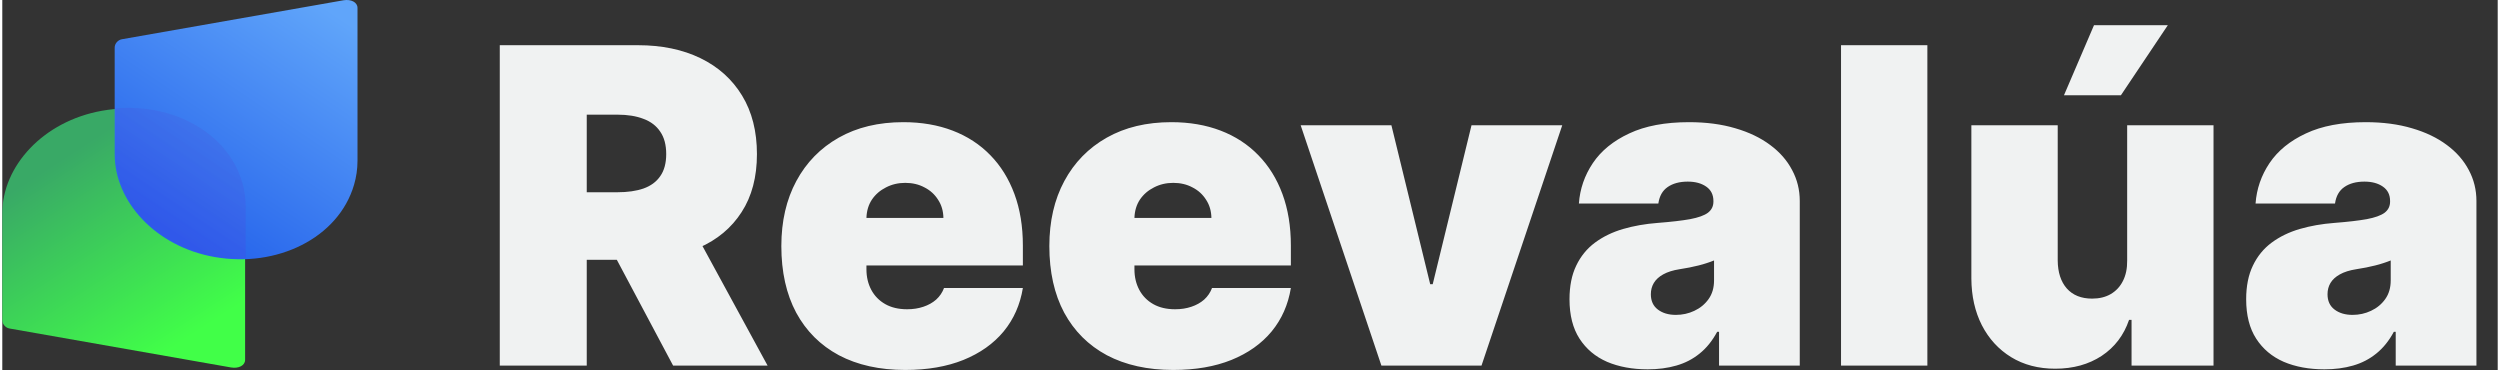 
<svg width="358" height="53" viewBox="0 0 1099 163" fill="none" xmlns="http://www.w3.org/2000/svg">
    <rect x="0" y="0" width="1099" height="163" fill="#333333" stroke="none"/>
    <path d="M100.716 161.825C104.126 162.424 106.937 160.936 106.937 158.488V125.315V91.144C106.937 87.481 106.411 83.944 105.414 80.552C98.54 57.101 71.424 43.933 44.019 48.758C17.956 53.346 0 73.243 0 93.901V121.778V141.022C0 142.726 1.397 144.359 3.138 144.667L100.716 161.825Z" fill="url(#paint0_linear_2_31)"/>
    <path d="M150.213 0.132C153.622 -0.466 156.434 1.021 156.434 3.47V36.643V70.813C156.434 74.477 155.908 78.014 154.91 81.405C148.036 104.857 120.921 118.024 93.516 113.2C67.453 108.611 49.497 88.715 49.497 68.056V40.179V20.936C49.497 19.231 50.893 17.599 52.634 17.29L150.213 0.132Z" fill="url(#paint1_linear_2_31)"/>
    <path opacity="0.3" d="M105.668 80.281C99.247 58.407 75.215 45.475 49.769 47.761V67.802C49.769 88.46 67.725 108.375 93.788 112.946C98.304 113.744 102.802 114.034 107.191 113.889V90.873C107.191 87.209 106.665 83.672 105.668 80.281Z" fill="url(#paint2_linear_2_31)"/>
    <path d="M219.094 161V19.909H279.994C290.466 19.909 299.629 21.815 307.482 25.627C315.336 29.439 321.444 34.928 325.808 42.092C330.171 49.257 332.352 57.846 332.352 67.858C332.352 77.962 330.102 86.482 325.601 93.417C321.146 100.352 314.877 105.588 306.793 109.124C298.756 112.661 289.364 114.429 278.616 114.429H242.241V84.668H270.901C275.402 84.668 279.237 84.117 282.406 83.014C285.621 81.866 288.078 80.052 289.777 77.572C291.522 75.092 292.395 71.854 292.395 67.858C292.395 63.816 291.522 60.532 289.777 58.006C288.078 55.434 285.621 53.551 282.406 52.357C279.237 51.117 275.402 50.497 270.901 50.497H257.398V161H219.094ZM301.764 96.242L337.037 161H295.426L260.98 96.242H301.764ZM397.662 162.929C386.364 162.929 376.627 160.77 368.452 156.453C360.322 152.09 354.053 145.844 349.644 137.714C345.281 129.539 343.099 119.757 343.099 108.366C343.099 97.436 345.304 87.883 349.713 79.707C354.122 71.532 360.345 65.171 368.383 60.624C376.42 56.077 385.904 53.804 396.835 53.804C404.827 53.804 412.06 55.044 418.536 57.524C425.012 60.004 430.546 63.61 435.139 68.34C439.732 73.025 443.268 78.72 445.749 85.425C448.229 92.131 449.469 99.686 449.469 108.091V116.909H354.949V95.966H414.472C414.426 92.935 413.645 90.271 412.129 87.974C410.66 85.632 408.662 83.818 406.136 82.532C403.656 81.2 400.831 80.534 397.662 80.534C394.585 80.534 391.76 81.2 389.188 82.532C386.616 83.818 384.549 85.609 382.988 87.906C381.472 90.202 380.669 92.889 380.577 95.966V118.562C380.577 121.961 381.289 124.992 382.712 127.656C384.136 130.32 386.18 132.41 388.844 133.925C391.508 135.441 394.723 136.199 398.489 136.199C401.107 136.199 403.495 135.831 405.653 135.097C407.858 134.362 409.741 133.305 411.303 131.928C412.864 130.504 414.012 128.804 414.747 126.83H449.469C448.275 134.178 445.45 140.562 440.995 145.982C436.54 151.355 430.638 155.535 423.29 158.52C415.987 161.459 407.445 162.929 397.662 162.929ZM515.691 162.929C504.393 162.929 494.656 160.77 486.481 156.453C478.352 152.09 472.083 145.844 467.673 137.714C463.31 129.539 461.129 119.757 461.129 108.366C461.129 97.436 463.333 87.883 467.742 79.707C472.151 71.532 478.375 65.171 486.412 60.624C494.45 56.077 503.934 53.804 514.865 53.804C522.856 53.804 530.09 55.044 536.566 57.524C543.041 60.004 548.576 63.61 553.169 68.34C557.761 73.025 561.298 78.72 563.778 85.425C566.258 92.131 567.498 99.686 567.498 108.091V116.909H472.978V95.966H532.501C532.455 92.935 531.674 90.271 530.159 87.974C528.689 85.632 526.691 83.818 524.165 82.532C521.685 81.2 518.86 80.534 515.691 80.534C512.614 80.534 509.789 81.2 507.218 82.532C504.646 83.818 502.579 85.609 501.017 87.906C499.502 90.202 498.698 92.889 498.606 95.966V118.562C498.606 121.961 499.318 124.992 500.742 127.656C502.165 130.32 504.209 132.41 506.873 133.925C509.537 135.441 512.752 136.199 516.518 136.199C519.136 136.199 521.524 135.831 523.683 135.097C525.887 134.362 527.77 133.305 529.332 131.928C530.893 130.504 532.042 128.804 532.776 126.83H567.498C566.304 134.178 563.479 140.562 559.024 145.982C554.569 151.355 548.668 155.535 541.319 158.52C534.017 161.459 525.474 162.929 515.691 162.929ZM687.009 55.182L651.46 161H607.369L571.821 55.182H611.778L628.864 125.176H629.966L647.051 55.182H687.009ZM724.658 162.653C717.907 162.653 711.936 161.551 706.746 159.347C701.602 157.096 697.56 153.697 694.621 149.151C691.682 144.604 690.212 138.817 690.212 131.79C690.212 126.003 691.199 121.066 693.174 116.978C695.149 112.844 697.905 109.469 701.441 106.851C704.978 104.233 709.088 102.235 713.773 100.857C718.504 99.479 723.602 98.584 729.067 98.171C734.992 97.711 739.745 97.16 743.328 96.517C746.956 95.828 749.574 94.887 751.181 93.692C752.789 92.452 753.593 90.822 753.593 88.801V88.526C753.593 85.77 752.536 83.657 750.424 82.188C748.311 80.718 745.601 79.983 742.294 79.983C738.666 79.983 735.704 80.787 733.407 82.394C731.157 83.956 729.802 86.367 729.343 89.628H694.346C694.805 83.198 696.849 77.273 700.477 71.854C704.151 66.388 709.502 62.025 716.529 58.764C723.556 55.457 732.328 53.804 742.846 53.804C750.424 53.804 757.221 54.7 763.238 56.491C769.254 58.236 774.375 60.693 778.6 63.862C782.826 66.985 786.041 70.66 788.245 74.885C790.496 79.064 791.621 83.611 791.621 88.526V161H756.073V146.119H755.246C753.133 150.069 750.561 153.261 747.53 155.695C744.545 158.129 741.123 159.898 737.265 161C733.453 162.102 729.251 162.653 724.658 162.653ZM737.059 138.679C739.952 138.679 742.662 138.082 745.188 136.888C747.76 135.694 749.85 133.971 751.457 131.721C753.065 129.47 753.868 126.738 753.868 123.523V114.705C752.858 115.118 751.779 115.508 750.63 115.876C749.528 116.243 748.334 116.588 747.048 116.909C745.808 117.231 744.476 117.529 743.052 117.805C741.674 118.08 740.228 118.333 738.712 118.562C735.773 119.022 733.361 119.78 731.478 120.836C729.641 121.846 728.263 123.109 727.345 124.625C726.472 126.095 726.036 127.748 726.036 129.585C726.036 132.525 727.069 134.775 729.136 136.337C731.203 137.898 733.844 138.679 737.059 138.679ZM847.82 19.909V161H809.791V19.909H847.82ZM935.812 114.705V55.182H973.841V161H937.741V140.884H936.639C934.342 147.635 930.324 152.917 924.583 156.729C918.842 160.495 912.021 162.378 904.122 162.378C896.727 162.378 890.252 160.679 884.694 157.28C879.183 153.881 874.889 149.196 871.811 143.226C868.78 137.255 867.242 130.412 867.196 122.696V55.182H905.224V114.705C905.27 119.94 906.602 124.051 909.22 127.036C911.884 130.022 915.604 131.514 920.38 131.514C923.549 131.514 926.282 130.848 928.578 129.516C930.921 128.138 932.712 126.21 933.952 123.729C935.238 121.203 935.858 118.195 935.812 114.705ZM907.98 41.955L921.207 11.091H953.724L933.056 41.955H907.98ZM1022.67 162.653C1015.92 162.653 1009.95 161.551 1004.76 159.347C999.612 157.096 995.57 153.697 992.631 149.151C989.691 144.604 988.222 138.817 988.222 131.79C988.222 126.003 989.209 121.066 991.184 116.978C993.159 112.844 995.915 109.469 999.451 106.851C1002.99 104.233 1007.1 102.235 1011.78 100.857C1016.51 99.479 1021.61 98.584 1027.08 98.171C1033 97.711 1037.76 97.16 1041.34 96.517C1044.97 95.828 1047.58 94.887 1049.19 93.692C1050.8 92.452 1051.6 90.822 1051.6 88.801V88.526C1051.6 85.77 1050.55 83.657 1048.43 82.188C1046.32 80.718 1043.61 79.983 1040.3 79.983C1036.68 79.983 1033.71 80.787 1031.42 82.394C1029.17 83.956 1027.81 86.367 1027.35 89.628H992.355C992.815 83.198 994.858 77.273 998.487 71.854C1002.16 66.388 1007.51 62.025 1014.54 58.764C1021.57 55.457 1030.34 53.804 1040.86 53.804C1048.43 53.804 1055.23 54.7 1061.25 56.491C1067.26 58.236 1072.38 60.693 1076.61 63.862C1080.84 66.985 1084.05 70.66 1086.26 74.885C1088.51 79.064 1089.63 83.611 1089.63 88.526V161H1054.08V146.119H1053.26C1051.14 150.069 1048.57 153.261 1045.54 155.695C1042.55 158.129 1039.13 159.898 1035.28 161C1031.46 162.102 1027.26 162.653 1022.67 162.653ZM1035.07 138.679C1037.96 138.679 1040.67 138.082 1043.2 136.888C1045.77 135.694 1047.86 133.971 1049.47 131.721C1051.07 129.47 1051.88 126.738 1051.88 123.523V114.705C1050.87 115.118 1049.79 115.508 1048.64 115.876C1047.54 116.243 1046.34 116.588 1045.06 116.909C1043.82 117.231 1042.49 117.529 1041.06 117.805C1039.68 118.08 1038.24 118.333 1036.72 118.562C1033.78 119.022 1031.37 119.78 1029.49 120.836C1027.65 121.846 1026.27 123.109 1025.35 124.625C1024.48 126.095 1024.05 127.748 1024.05 129.585C1024.05 132.525 1025.08 134.775 1027.15 136.337C1029.21 137.898 1031.85 138.679 1035.07 138.679Z" fill="#F0F2F2"/>
    <defs>
        <linearGradient id="paint0_linear_2_31" x1="93.538" y1="172.681" x2="10.567" y2="44.823" gradientUnits="userSpaceOnUse">
            <stop offset="0.174" stop-color="#41FF48"/>
            <stop offset="0.805" stop-color="#39A966"/>
        </linearGradient>
        <linearGradient id="paint1_linear_2_31" x1="52.018" y1="126.949" x2="158.113" y2="-30.832" gradientUnits="userSpaceOnUse">
            <stop offset="0.174" stop-color="#2563EB"/>
            <stop offset="0.805" stop-color="#60A5FA"/>
        </linearGradient>
        <linearGradient id="paint2_linear_2_31" x1="49.082" y1="124.526" x2="155.177" y2="-33.255" gradientUnits="userSpaceOnUse">
            <stop offset="0.174" stop-color="#4840E8"/>
            <stop offset="0.805" stop-color="#4092CC"/>
        </linearGradient>
    </defs>
</svg>
